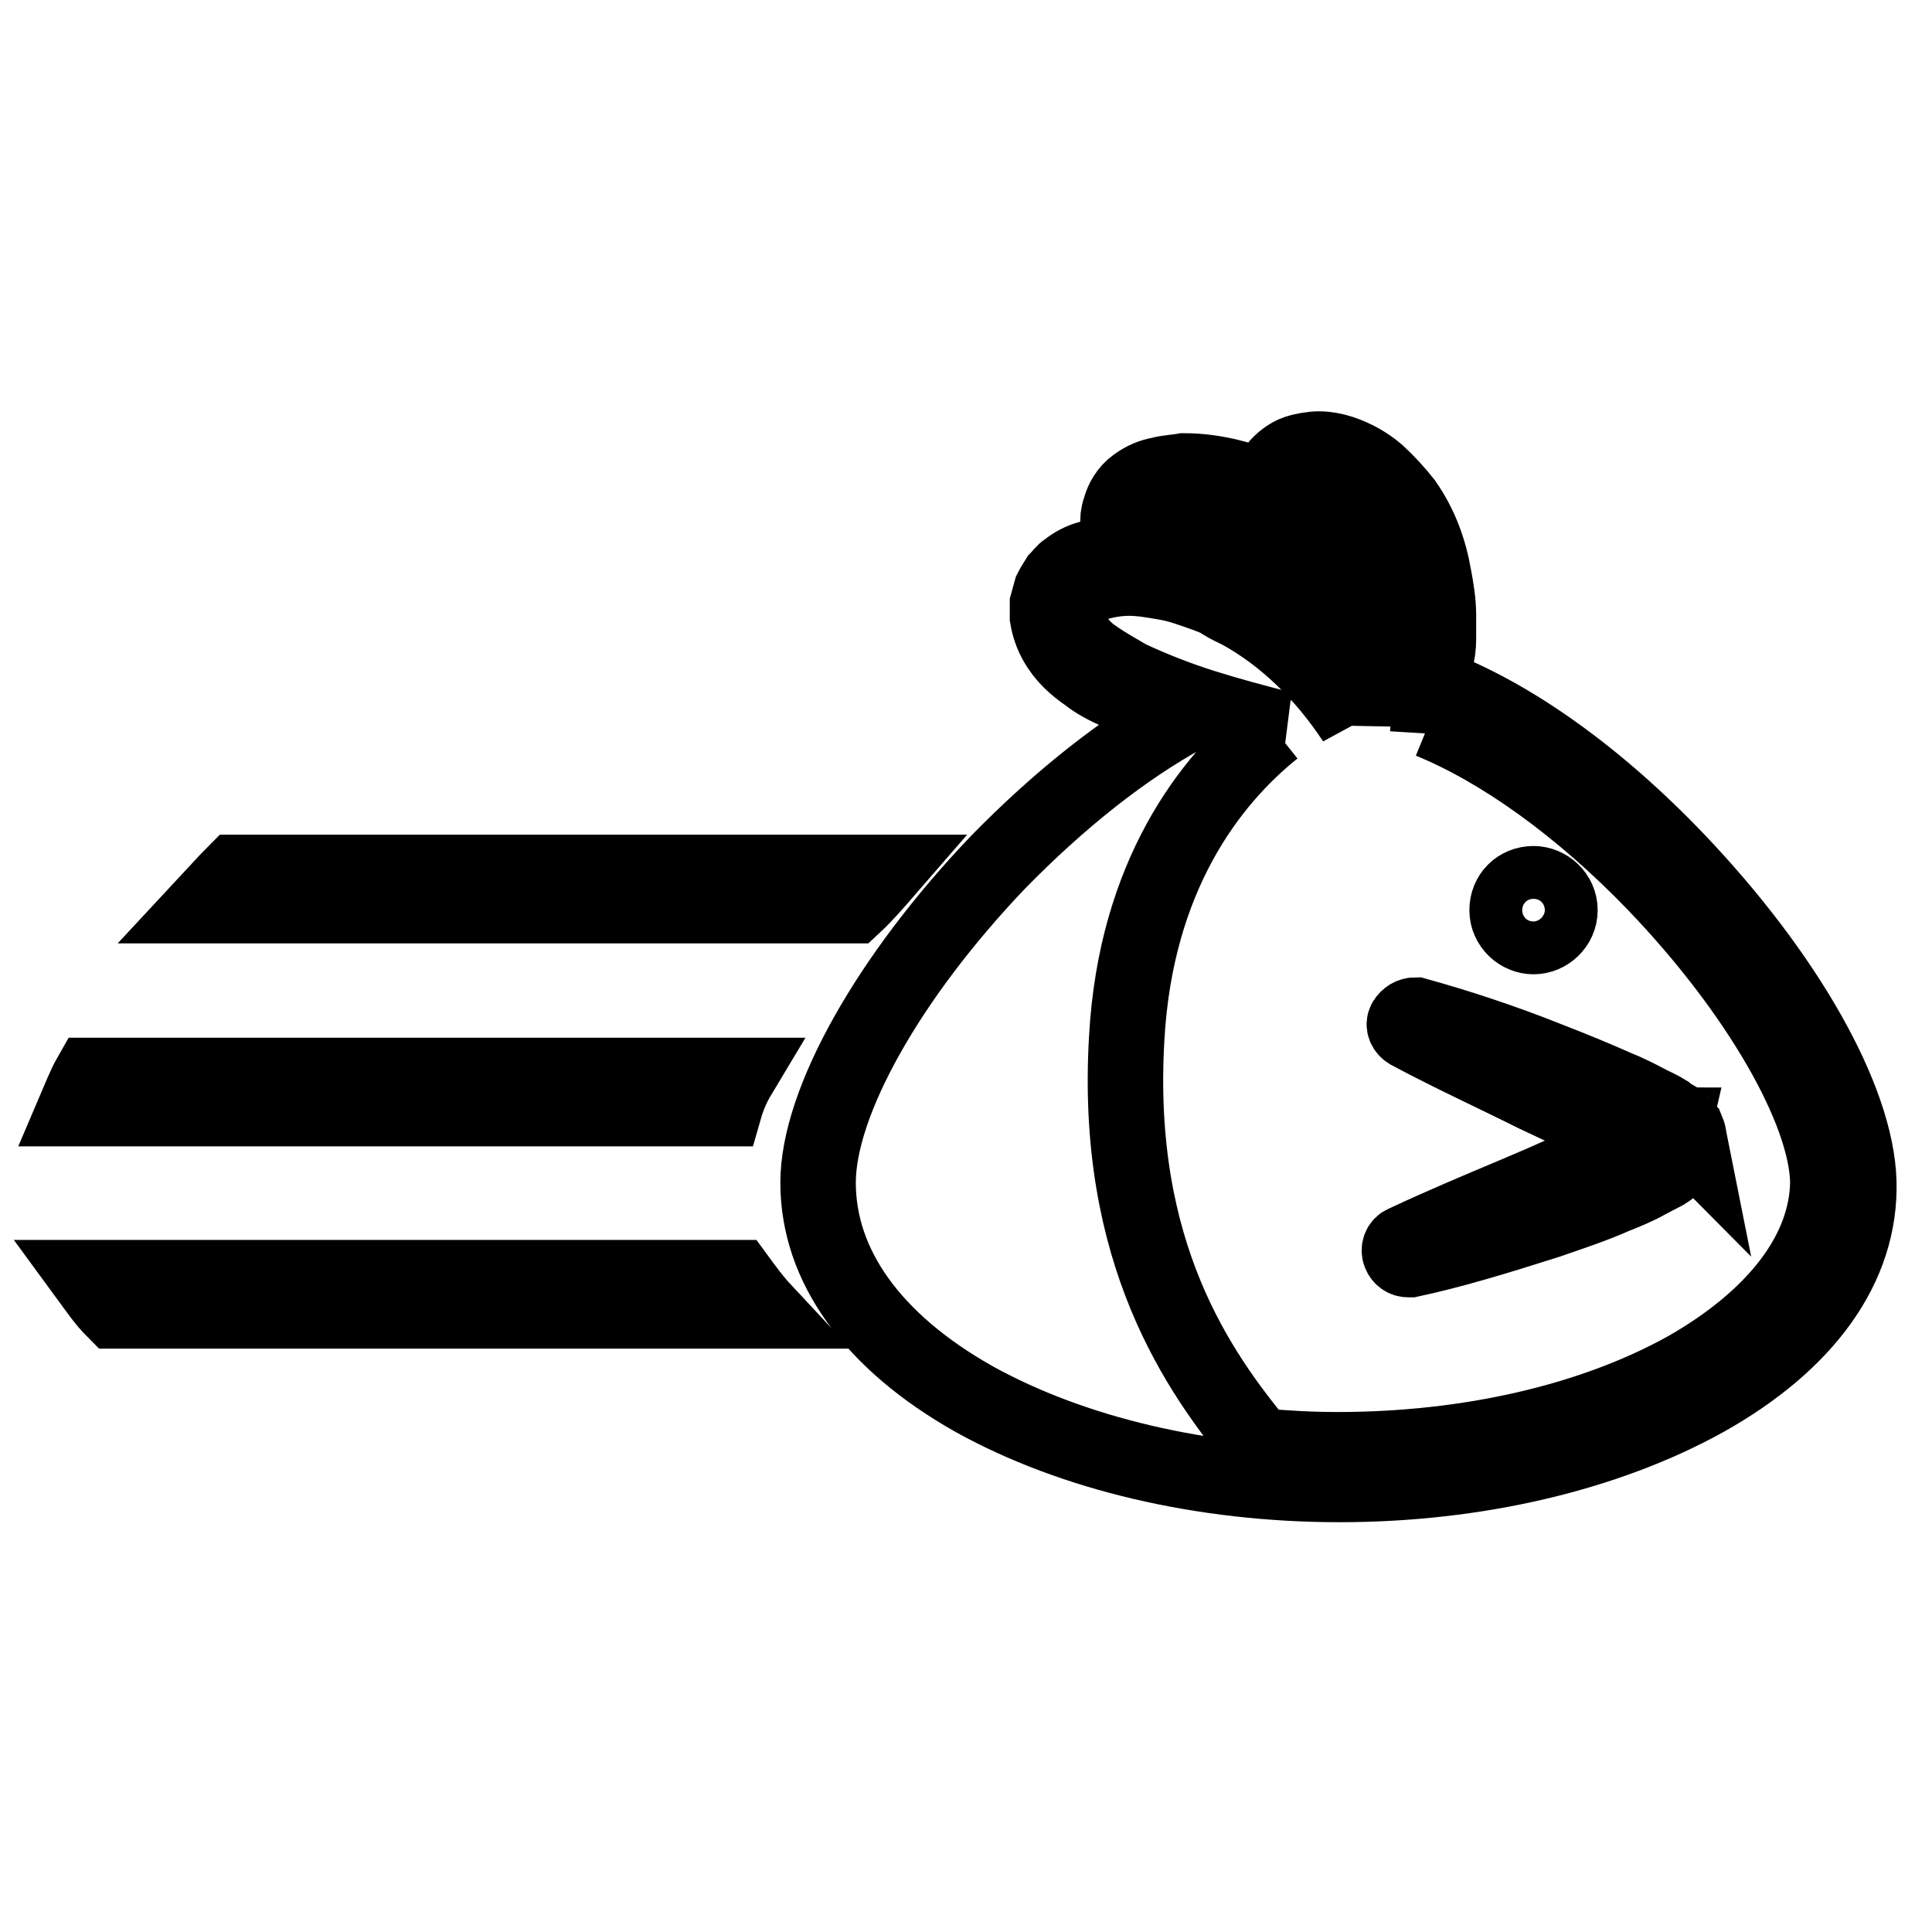 <?xml version="1.0" encoding="utf-8"?>
<!-- Svg Vector Icons : http://www.onlinewebfonts.com/icon -->
<!DOCTYPE svg PUBLIC "-//W3C//DTD SVG 1.1//EN" "http://www.w3.org/Graphics/SVG/1.1/DTD/svg11.dtd">
<svg version="1.1" xmlns="http://www.w3.org/2000/svg" xmlns:xlink="http://www.w3.org/1999/xlink" x="0px" y="0px" viewBox="0 0 256 256" enable-background="new 0 0 256 256" xml:space="preserve">
<g> <path stroke-width="10" fill-opacity="0" stroke="#000000"  d="M97.9,142.5H12c-0.8,1.4-1.4,3-2,4.4h86C96.4,145.5,97,144,97.9,142.5z M11.7,169.3c1.1,1.5,2.1,3,3.5,4.4 h86c-1.4-1.5-2.4-2.9-3.5-4.4H11.7z M117.2,115.6h-86c-1.4,1.4-2.7,2.9-4.1,4.4h86C114.5,118.7,115.9,117.1,117.2,115.6z  M203.2,124.1c1.8,0,3.5-1.5,3.5-3.5c0-2-1.7-3.5-3.5-3.5c-2,0-3.5,1.5-3.5,3.5C199.7,122.6,201.4,124.1,203.2,124.1z M222.2,114 c-10.7-11.2-22-19.2-32.3-23.1c0.2-1.4,0.3-2.9,0.5-4.2c0.2-0.9,0.2-1.7,0.2-2.6v-2.6c0-1.7-0.3-3.5-0.6-5.1 c-0.6-3.5-1.8-6.8-3.9-9.8c-1.1-1.4-2.3-2.7-3.6-3.9c-1.4-1.2-3-2.1-4.8-2.7c-0.9-0.3-2-0.5-2.9-0.5s-2.1,0.2-3,0.5 c-0.9,0.3-2,1.1-2.7,2c-0.6,0.9-1.1,2-1.2,3c-1.5-0.8-3.2-1.4-4.8-1.8c-2-0.5-4.1-0.8-6.2-0.8c-1.1,0.2-2.1,0.2-3.2,0.5 c-1.1,0.2-2.1,0.6-3.2,1.4c-1.1,0.8-1.8,2-2.1,3.2c-0.5,1.4-0.2,2.6,0.2,3.3s0.6,1.5,1.1,2.3c-1.8,0.2-3.6,0.3-5.4,0.9 c-1.1,0.3-2,0.8-2.9,1.5c-0.5,0.3-0.8,0.8-1.2,1.2c-0.3,0.5-0.6,0.9-0.9,1.5l-0.5,1.8v1.8c0.2,1.2,0.6,2.3,1.1,3.2 c1.1,2,2.6,3.3,4.2,4.4c1.5,1.2,3.3,2,5,2.7c2.7,1.2,5.3,2,8,2.6c-8.1,4.4-16.7,11.2-24.9,19.6c-14.5,15.2-23.8,31.8-23.8,42.4 c0,11,7.2,21.1,20.7,28.7c13,7.2,30.2,11.3,48.4,11.3c18.2,0,35.4-4.1,48.4-11.3c13.4-7.5,20.7-17.6,20.4-28.8 C246,145.6,236.6,129.1,222.2,114z M223.5,181.4c-12.4,6.9-28.8,10.7-46.3,10.7c-3.5,0-6.9-0.2-10.3-0.5 c-8-9.7-19.3-25.5-17.6-54.1c1.2-21.4,11-34.1,19.5-40.9h1.1c-3.5-0.9-6.9-1.8-10.4-2.9c-3.5-1.1-6.8-2.4-10-3.9 c-1.5-0.9-3-1.7-4.4-2.7c-1.4-0.9-2.4-2.1-3.2-3.5c-0.3-0.6-0.5-1.2-0.6-2c0-0.6,0-1.4,0.3-1.8c0.5-1.1,1.7-2,3.2-2.4 c1.5-0.5,3.2-0.8,4.8-0.8s3.3,0.3,5,0.6s3.3,0.9,5,1.5c0.8,0.3,1.7,0.6,2.4,1.1c0.8,0.5,1.5,0.8,2.3,1.2c6,3.3,11.2,8.4,15.2,14.5 c-2.9-6.6-7.5-12.7-13.9-16.7c-1.7-1.1-3.3-2-5-2.7c-1.7-0.8-3.5-1.4-5.3-1.8c-0.8-0.2-1.4-0.3-2.1-0.5c-0.9-0.9-1.8-2.3-2.1-3.5 c-0.3-0.8-0.3-1.5-0.2-2.1c0-0.5,0.5-0.9,0.9-1.4c1.1-0.9,2.9-1.2,4.5-1.2c3.5,0,6.9,0.9,10.3,2.6c1.7,0.8,3.3,1.7,4.7,2.9 c1.4,1.2,2.7,2.4,3.9,3.8c1.2,1.4,2.3,2.9,3.2,4.5c0.9,1.7,1.7,3.5,2.3,5.1s1.2,3.6,1.5,5.4l0.3,1.4c0,0.5,0.2,0.9,0.2,1.4 c0.2,0.9,0.2,2,0.3,2.9c0.3-2,0.3-3.9,0.3-5.9c0-2-0.3-3.9-0.8-5.9c-0.5-1.8-1.2-3.8-2-5.6c-0.8-1.8-1.8-3.5-3-5.1 c-2-2.4-4.2-4.7-6.8-6.3v-1.2c0.2-0.8,0.3-1.2,0.6-1.7c0.5-0.3,0.8-0.6,1.4-0.9c0.6-0.3,1.2-0.5,2-0.5c0.8,0,1.4,0.2,2.1,0.3 c1.5,0.3,2.9,1.1,4.1,2c1.2,0.9,2.4,2.1,3.3,3.3c2,2.6,3.3,5.6,4.2,8.7c0.3,1.5,0.6,3.2,0.9,4.8c0.1,0.9,0.1,1.7,0.3,2.6 c0.2,0.9,0.2,1.7,0.2,2.6c0,3.3-0.2,6.8-0.6,10.1c0-0.5,0.2-0.9,0.3-1.4c9.3,3.8,19.9,11.3,29.9,21.7 c13.6,14.2,22.6,29.9,22.8,39.4C242.1,165.8,235.4,174.6,223.5,181.4L223.5,181.4z M223.7,150.2C223.7,150,223.7,150,223.7,150.2 l-0.2-0.5c0,0-0.2-0.2-0.2-0.3c0-0.2-0.2-0.2-0.2-0.3c-0.1,0-0.3-0.3-0.3-0.3c-0.3-0.3-0.6-0.5-0.8-0.6c-0.5-0.3-0.9-0.5-1.2-0.8 c-0.8-0.5-1.5-0.8-2.3-1.2c-1.5-0.8-2.9-1.5-4.4-2.1c-2.7-1.2-5.6-2.4-8.7-3.6c-6.5-2.6-12.4-4.5-17.8-6c-0.6,0-1.1,0.3-1.4,0.8 c-0.3,0.5,0,1.1,0.5,1.4c5.6,3,11.5,5.7,16.7,8.3l8.3,3.9l0.8,0.3c1.2,0.6,2.3,1.2,3.5,1.8c0,0,0.2,0.2,0.3,0.2 c-0.2,0.1-0.3,0.3-0.5,0.3c-1.4,0.8-2.7,1.4-4.1,2l-7.2,3.2l-3.5,1.5c-5,2.1-10,4.2-14.9,6.5c-0.6,0.2-0.8,0.9-0.6,1.4 c0.2,0.5,0.6,0.8,1.1,0.8h0.3c5.6-1.2,11.5-3,18.1-5.1c3.2-1.1,6.2-2.1,8.9-3.3c1.5-0.6,3-1.2,4.4-2c0.6-0.3,1.5-0.8,2.3-1.2 c0.5-0.3,0.8-0.6,1.2-0.9c0.1-0.3,0.5-0.5,0.8-0.8c0.2,0,0.3-0.2,0.5-0.5c0.1-0.2,0.5-0.6,0.6-1.2v-0.6c0,0,0-0.2,0.2,0 C223.8,150.8,223.8,150.6,223.7,150.2L223.7,150.2z"/></g>
</svg>
